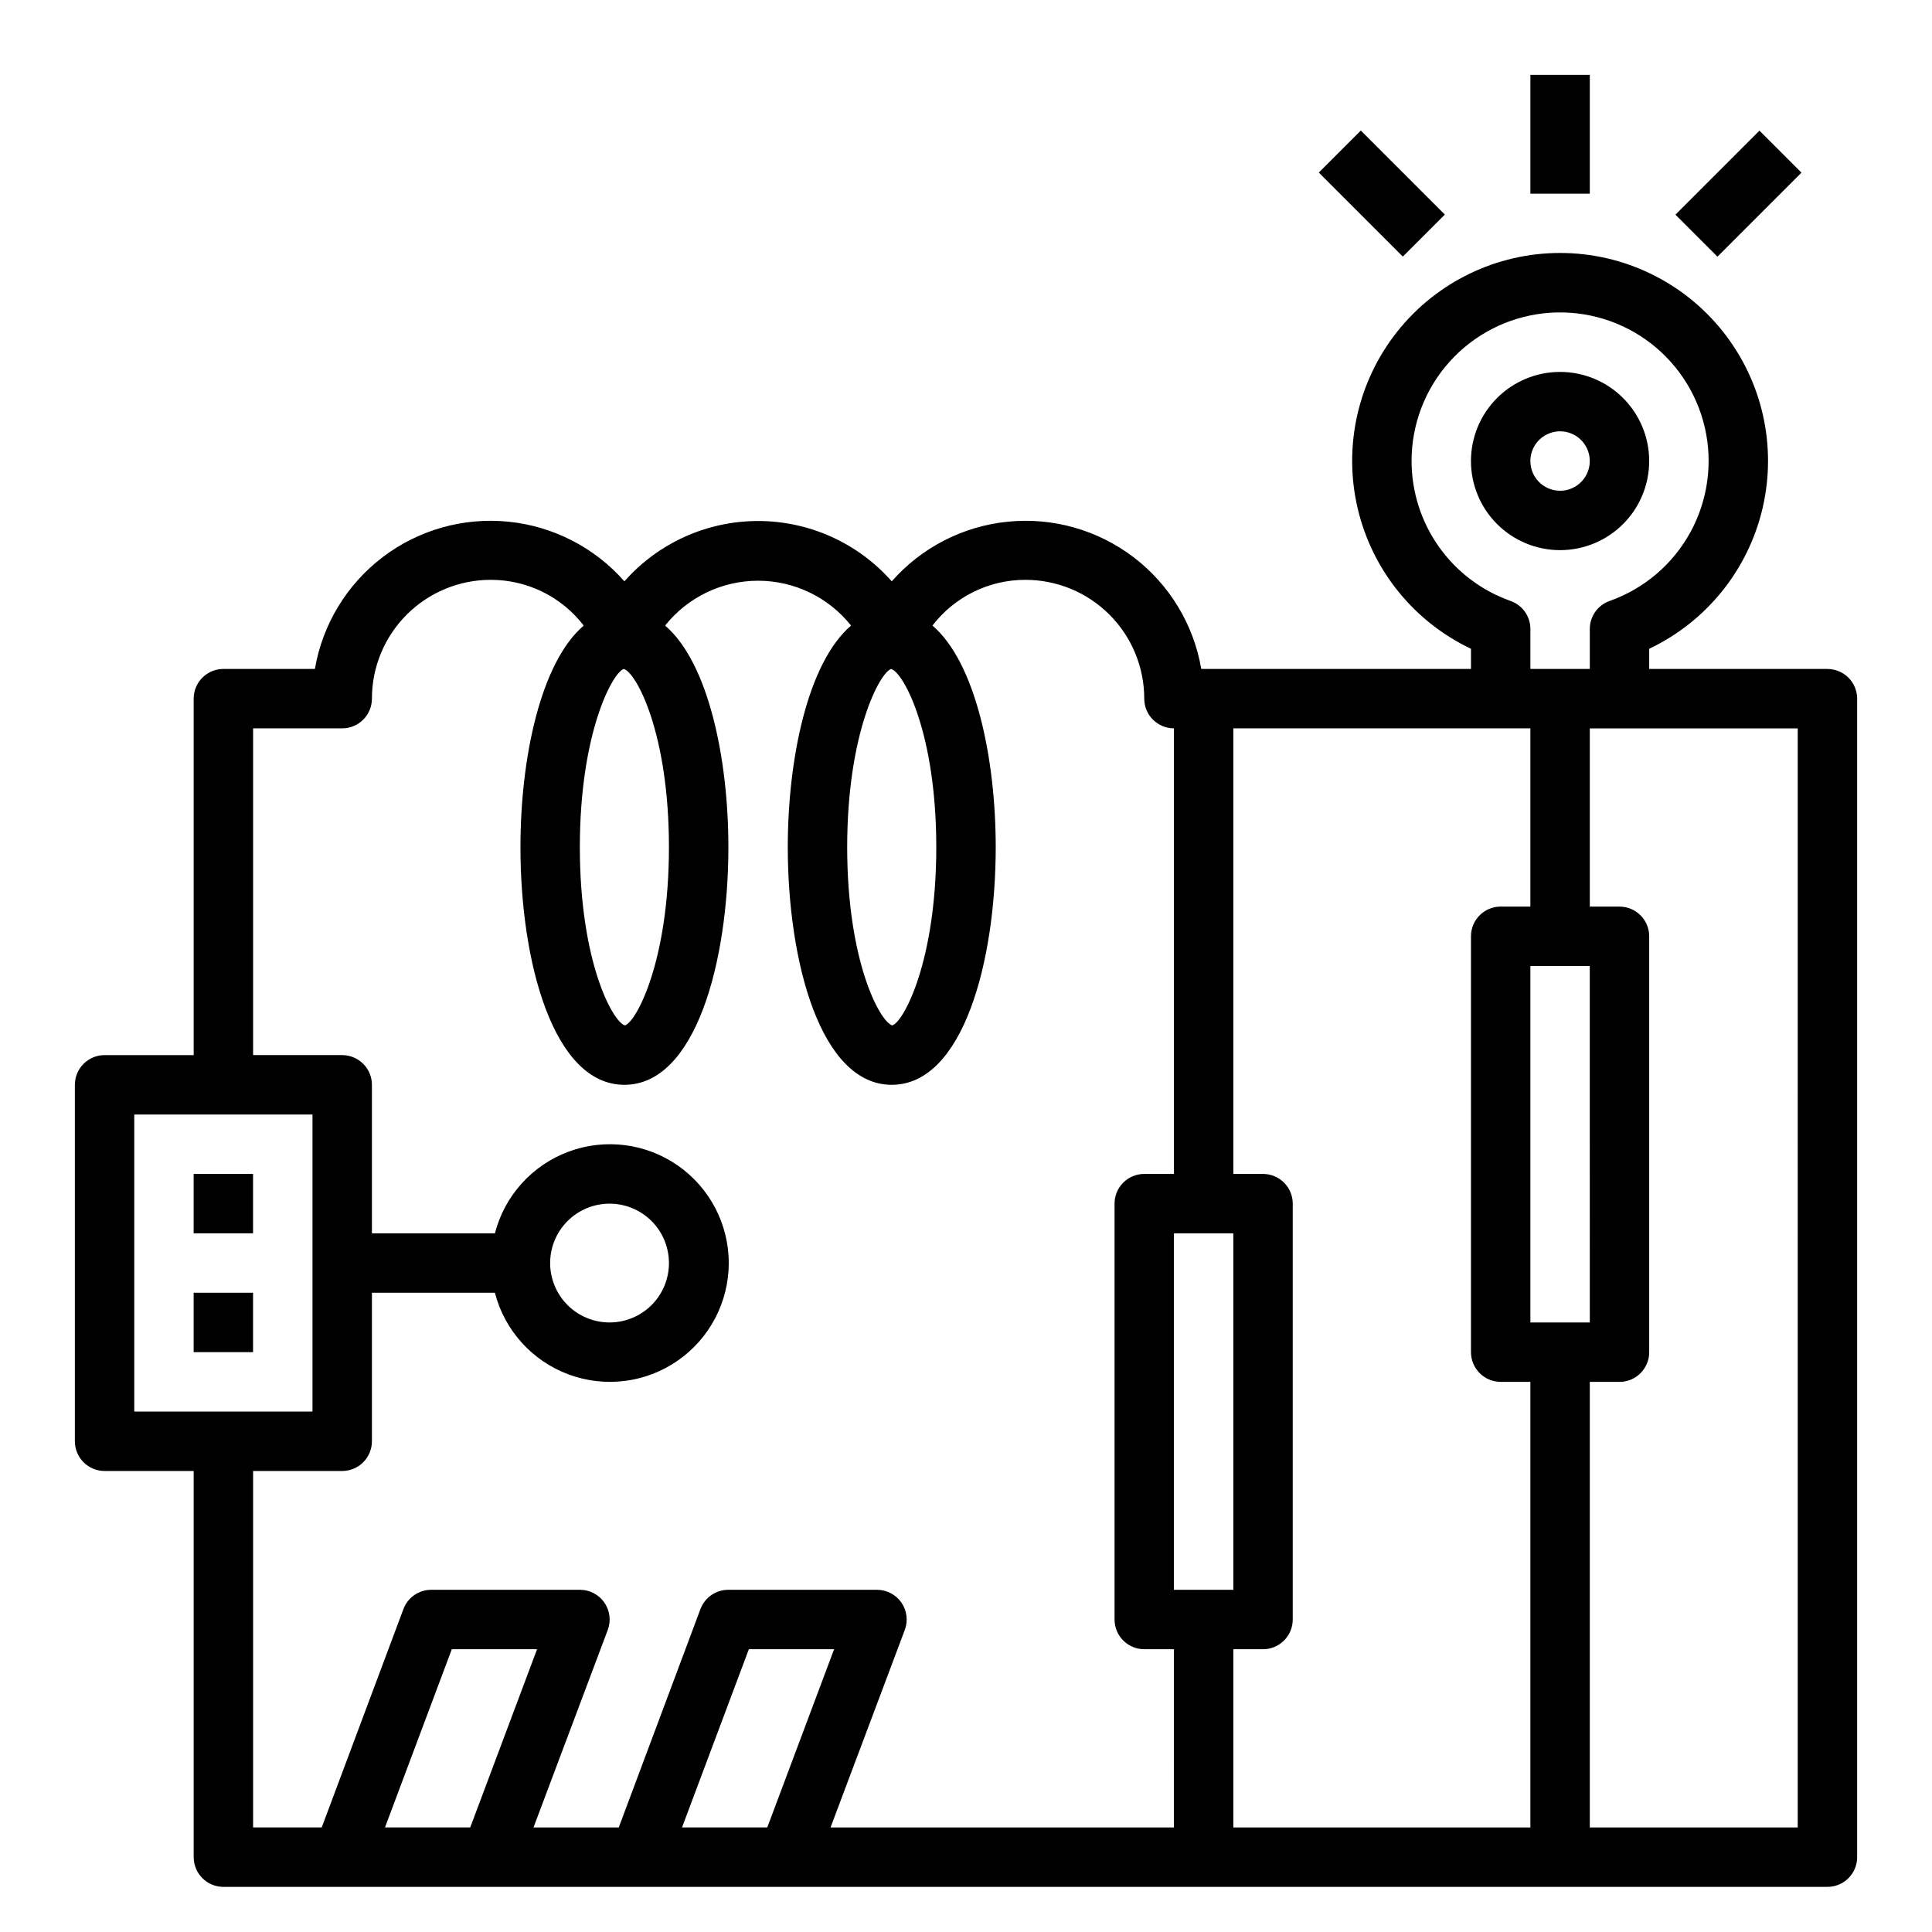 <?xml version="1.0" encoding="UTF-8"?>
<!-- Uploaded to: ICON Repo, www.svgrepo.com, Generator: ICON Repo Mixer Tools -->
<svg fill="#000000" width="800px" height="800px" version="1.1" viewBox="144 144 512 512" xmlns="http://www.w3.org/2000/svg">
 <g>
  <path d="m628.29 321.28h-47.234v-5.352c15.188-7.203 26.254-20.945 30.059-37.316 3.805-16.371-0.07-33.582-10.523-46.742-10.453-13.164-26.344-20.832-43.152-20.832-16.805 0-32.695 7.668-43.148 20.832-10.453 13.16-14.328 30.371-10.523 46.742s14.871 30.113 30.059 37.316v5.352h-71.48c-2.016-11.781-8.422-22.359-17.93-29.605-9.508-7.242-21.41-10.613-33.305-9.426-11.895 1.184-22.898 6.832-30.789 15.809-8.969-10.164-21.871-15.988-35.426-15.988-13.555 0-26.457 5.824-35.426 15.988-7.891-8.977-18.895-14.625-30.789-15.809-11.895-1.188-23.797 2.184-33.305 9.426-9.508 7.246-15.914 17.824-17.93 29.605h-24.246c-4.348 0-7.875 3.523-7.875 7.871v94.465h-23.613c-4.348 0-7.875 3.527-7.875 7.875v94.461c0 2.09 0.832 4.09 2.309 5.566 1.477 1.477 3.477 2.309 5.566 2.309h23.613v102.34c0 2.086 0.832 4.09 2.309 5.566 1.477 1.477 3.477 2.305 5.566 2.305h425.09c2.086 0 4.09-0.828 5.566-2.305 1.473-1.477 2.305-3.481 2.305-5.566v-307.01c0-2.086-0.832-4.09-2.305-5.566-1.477-1.473-3.481-2.305-5.566-2.305zm-110.21-55.102c-0.004-9.672 3.547-19.004 9.984-26.219 6.434-7.215 15.297-11.812 24.902-12.91 9.605-1.098 19.281 1.375 27.18 6.953 7.894 5.578 13.465 13.863 15.645 23.285 2.176 9.418 0.812 19.312-3.836 27.789-4.648 8.477-12.254 14.949-21.367 18.176-3.148 1.102-5.262 4.066-5.273 7.402v10.625h-15.746v-10.625c-0.012-3.336-2.125-6.301-5.273-7.402-7.664-2.715-14.301-7.738-18.992-14.375-4.695-6.641-7.219-14.57-7.223-22.699zm-137.92 55.102c3.305 0.945 11.965 17.004 11.965 47.23 0 30.23-8.66 46.289-11.652 47.23-3.305-0.941-11.961-17-11.961-47.227 0-30.23 8.656-46.289 11.648-47.234zm-70.848 0c3.305 0.945 11.965 17.004 11.965 47.23 0 30.23-8.66 46.289-11.652 47.23-3.305-0.941-11.961-17-11.961-47.227 0-30.23 8.656-46.289 11.648-47.234zm-129.73 196.8v-78.719h47.23v78.719zm66.441 110.21 17.711-47.23h22.594l-17.711 47.23zm78.719 0 17.711-47.23h22.594l-17.711 47.23zm130.36 0.004h-91l19.68-52.348v-0.004c0.906-2.422 0.562-5.133-0.914-7.254-1.477-2.121-3.898-3.383-6.484-3.371h-39.359c-3.297-0.012-6.246 2.031-7.402 5.117l-21.648 57.859h-22.59l19.68-52.348v-0.004c0.902-2.422 0.562-5.133-0.914-7.254-1.477-2.121-3.902-3.383-6.484-3.371h-39.363c-3.293-0.012-6.246 2.031-7.398 5.117l-21.648 57.859h-18.184v-94.465h23.617c2.086 0 4.09-0.832 5.566-2.309 1.477-1.477 2.305-3.477 2.305-5.566v-39.359h32.59c2.578 9.98 9.875 18.066 19.539 21.652 9.664 3.582 20.469 2.211 28.93-3.676 8.461-5.887 13.508-15.539 13.508-25.848s-5.047-19.961-13.508-25.848c-8.461-5.887-19.266-7.258-28.93-3.676-9.664 3.586-16.961 11.672-19.539 21.652h-32.59v-39.359c0-2.09-0.828-4.09-2.305-5.566-1.477-1.477-3.481-2.309-5.566-2.309h-23.617v-86.59h23.617c2.086 0 4.09-0.832 5.566-2.309 1.477-1.473 2.305-3.477 2.305-5.566 0-8.348 3.316-16.359 9.223-22.262 5.906-5.906 13.914-9.223 22.266-9.223 9.652-0.016 18.758 4.465 24.641 12.121-11.418 9.762-16.77 35.109-16.77 58.727 0 30.309 8.66 62.977 27.551 62.977 18.895 0 27.555-32.672 27.555-62.977 0-23.617-5.352-48.965-16.766-58.727h-0.004c5.977-7.508 15.047-11.883 24.641-11.883s18.664 4.375 24.641 11.883c-11.414 9.762-16.77 35.109-16.77 58.727 0 30.309 8.66 62.977 27.551 62.977 18.895 0 27.555-32.672 27.555-62.977 0-23.617-5.352-48.965-16.766-58.727h-0.004c5.883-7.656 14.988-12.137 24.641-12.121 8.352 0 16.359 3.316 22.266 9.223 5.906 5.902 9.223 13.914 9.223 22.262 0 2.09 0.828 4.094 2.305 5.566 1.477 1.477 3.481 2.309 5.566 2.309v118.08h-7.871c-4.348 0-7.871 3.527-7.871 7.875v110.21c0 2.086 0.828 4.09 2.305 5.566 1.477 1.477 3.481 2.305 5.566 2.305h7.871zm-165.31-149.57c0-4.176 1.66-8.18 4.613-11.133 2.953-2.953 6.957-4.609 11.133-4.609 4.176 0 8.18 1.656 11.133 4.609 2.953 2.953 4.609 6.957 4.609 11.133s-1.656 8.18-4.609 11.133c-2.953 2.953-6.957 4.609-11.133 4.609-4.176 0-8.18-1.656-11.133-4.609-2.953-2.953-4.613-6.957-4.613-11.133zm165.31-7.871h15.742l0.004 94.465h-15.746zm94.465 157.44h-78.719v-47.234h7.871c2.086 0 4.09-0.828 5.566-2.305 1.477-1.477 2.305-3.481 2.305-5.566v-110.21c0-2.09-0.828-4.094-2.305-5.566-1.477-1.477-3.481-2.309-5.566-2.309h-7.871v-118.08h78.719v47.23h-7.871c-4.348 0-7.871 3.523-7.871 7.871v110.21c0 2.086 0.828 4.09 2.305 5.566 1.477 1.477 3.477 2.305 5.566 2.305h7.871zm0-228.29h15.742l0.004 94.461h-15.746zm70.848 228.29h-55.102v-118.08h7.871c2.086 0 4.09-0.828 5.566-2.305 1.477-1.477 2.305-3.481 2.305-5.566v-110.21c0-2.086-0.828-4.09-2.305-5.566-1.477-1.477-3.481-2.305-5.566-2.305h-7.871v-47.23h55.105z"/>
  <path d="m195.32 455.1h15.742v15.742h-15.742z"/>
  <path d="m195.32 486.59h15.742v15.742h-15.742z"/>
  <path d="m581.05 266.18c0-6.266-2.488-12.273-6.918-16.699-4.426-4.43-10.434-6.918-16.699-6.918-6.262 0-12.27 2.488-16.699 6.918-4.426 4.426-6.914 10.434-6.914 16.699 0 6.262 2.488 12.27 6.914 16.699 4.43 4.426 10.438 6.914 16.699 6.914 6.266 0 12.273-2.488 16.699-6.914 4.43-4.43 6.918-10.438 6.918-16.699zm-31.488 0c0-3.188 1.918-6.055 4.859-7.273 2.941-1.219 6.328-0.547 8.578 1.707 2.254 2.25 2.926 5.637 1.707 8.578s-4.09 4.859-7.273 4.859c-4.348 0-7.871-3.523-7.871-7.871z"/>
  <path d="m549.57 163.84h15.742v31.488h-15.742z"/>
  <path d="m493.5 189.73 11.133-11.133 22.266 22.266-11.133 11.133z"/>
  <path d="m588.01 200.89 22.266-22.266 11.133 11.133-22.266 22.266z"/>
 </g>
</svg>
